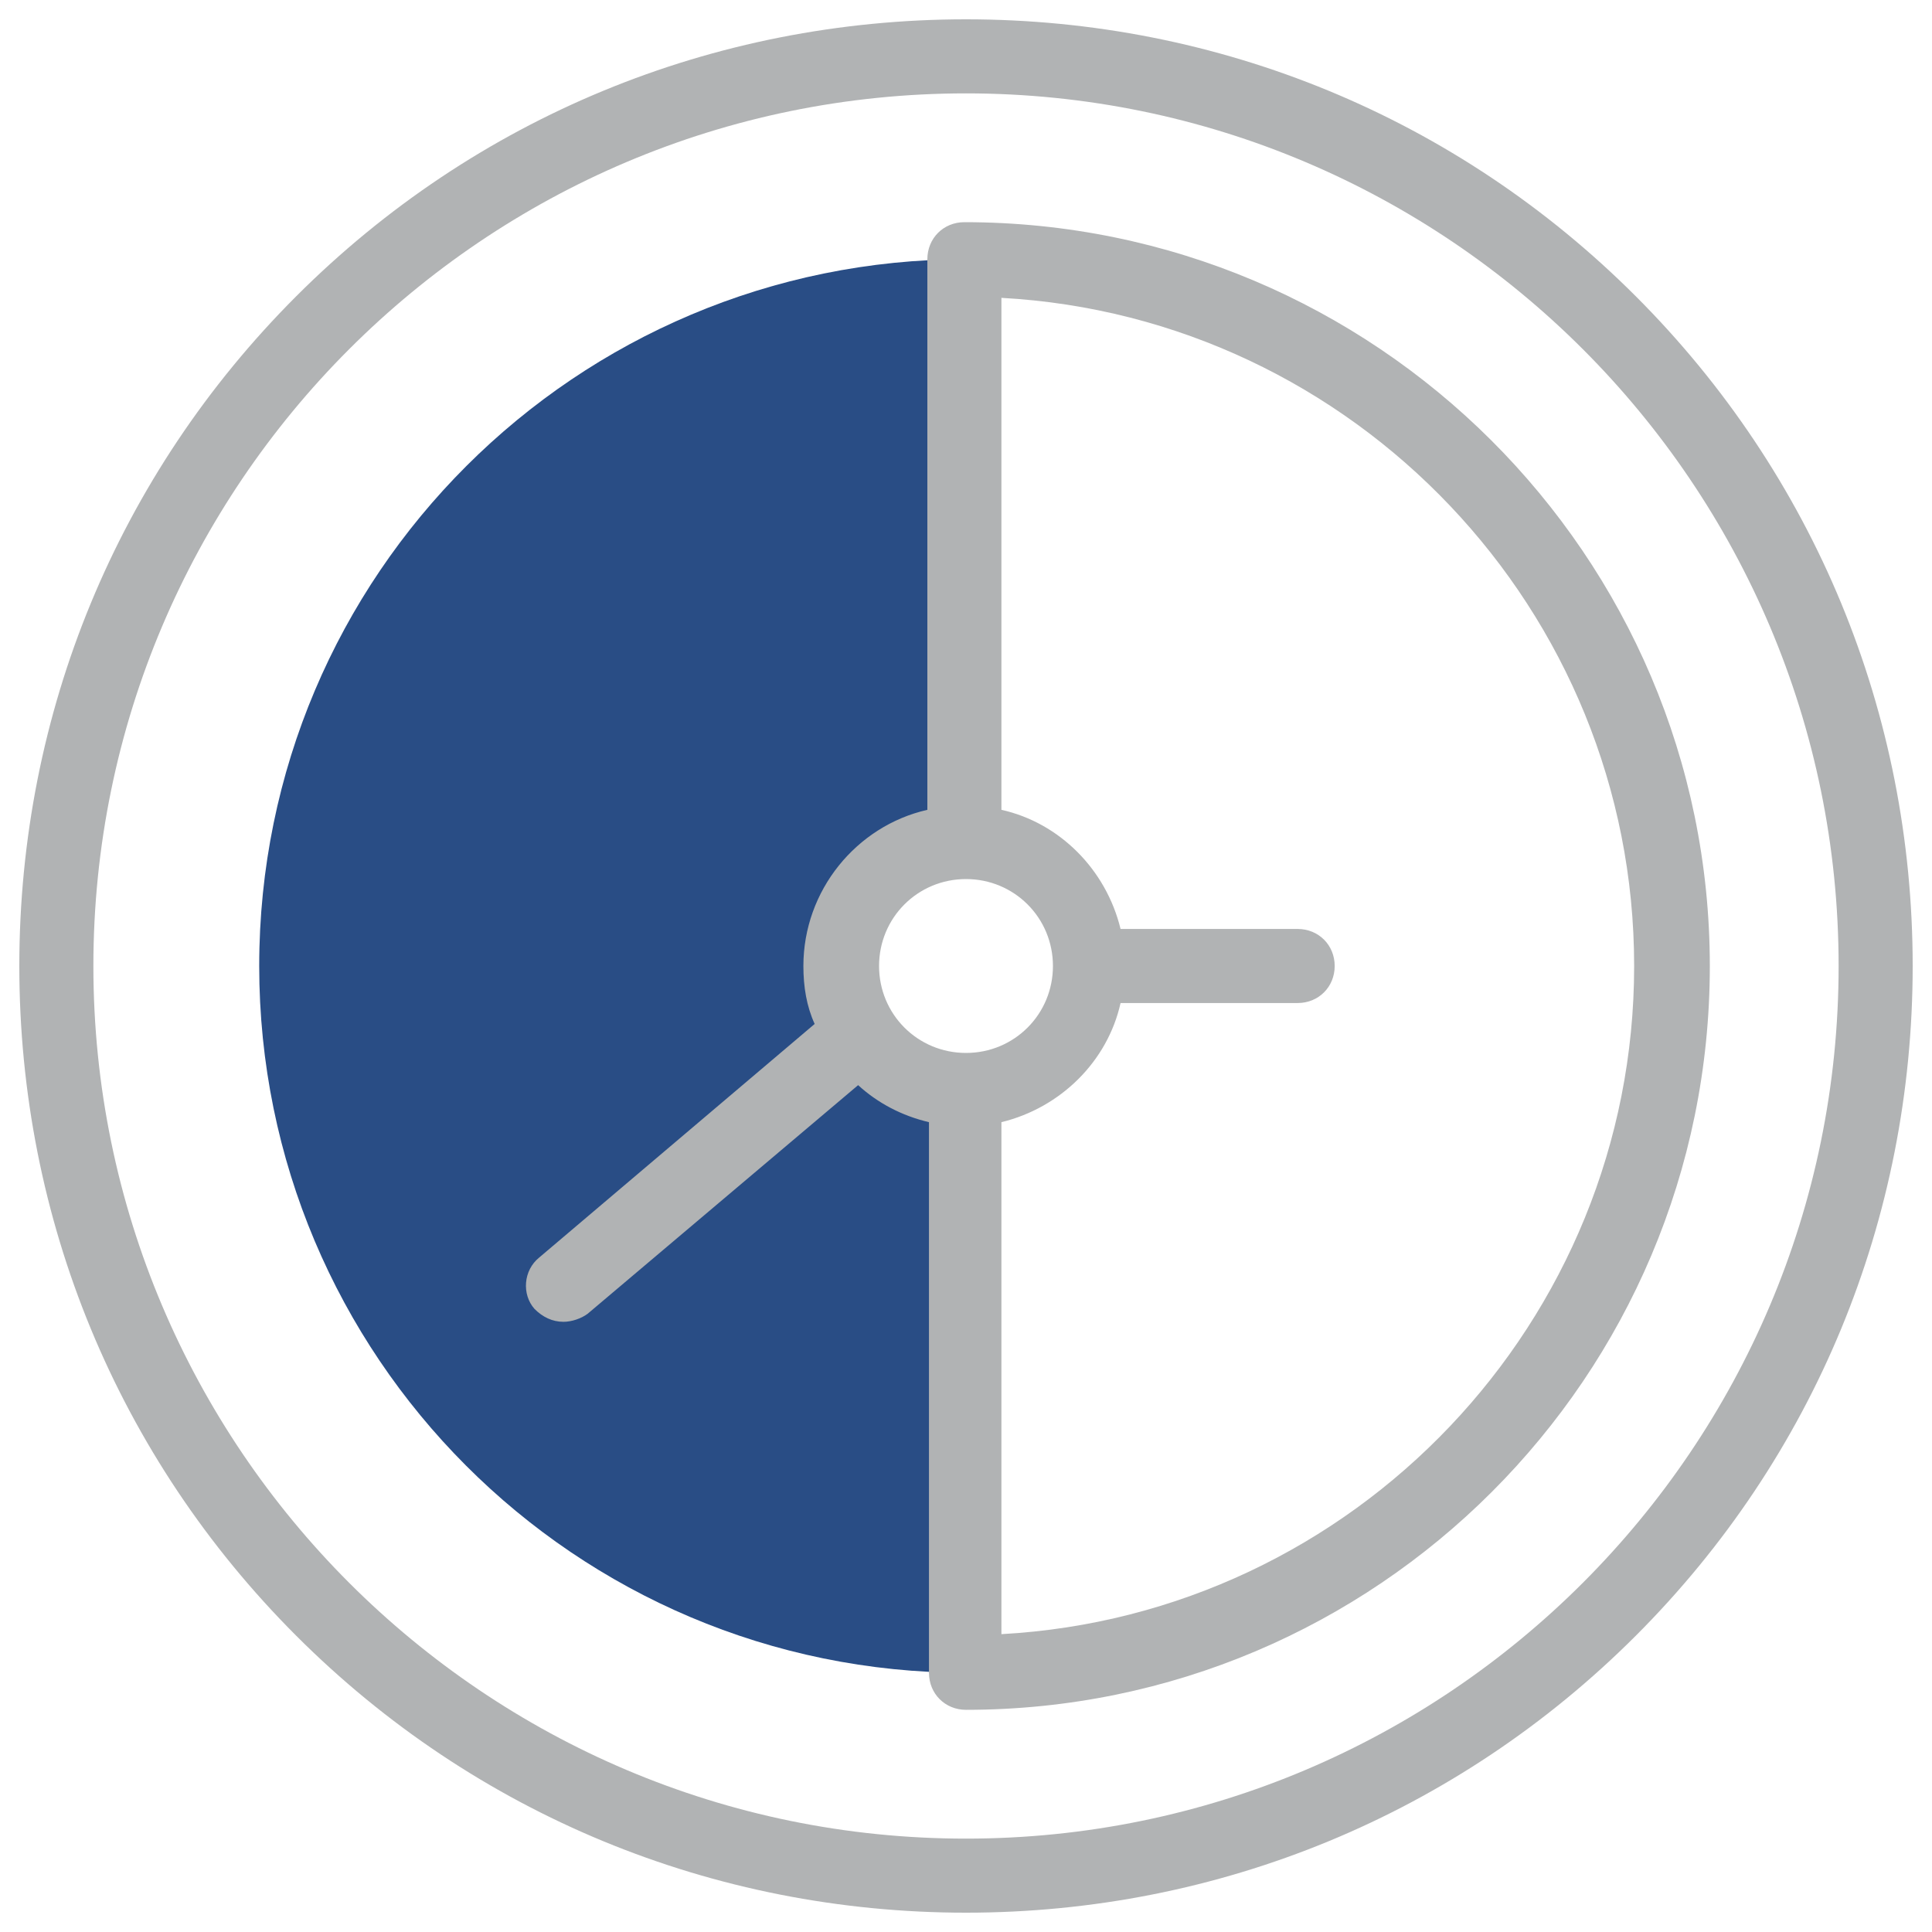 <?xml version="1.0" encoding="utf-8"?>
<!-- Generator: Adobe Illustrator 22.0.0, SVG Export Plug-In . SVG Version: 6.00 Build 0)  -->
<svg version="1.1" id="Capa_1" xmlns="http://www.w3.org/2000/svg" xmlns:xlink="http://www.w3.org/1999/xlink" x="0px" y="0px"
	 viewBox="0 0 120 120" style="enable-background:new 0 0 120 120;" xml:space="preserve">
<style type="text/css">
	.st0{fill:#58585A;}
	.st1{fill:#294D85;}
	.st2{fill:#B1B3B4;}
	.st3{fill:#FFFFFF;}
</style>
<g>
	<g>
		<path class="st1" d="M52.3,60c0-4.2,3.4-7.7,7.7-7.7V16.1c-24.2,0-43.9,19.6-43.9,43.9v0c0,24.2,19.6,43.9,43.9,43.9V67.7
			C55.7,67.7,52.3,64.2,52.3,60z"/>
	</g>
	<g>
		<path class="st2" d="M59.9,13.8c-1.3,0-2.3,1-2.3,2.3v34.2c-4.4,1-7.7,5-7.7,9.7c0,1.3,0.2,2.5,0.7,3.6L33.5,78.1
			c-1,0.8-1.1,2.3-0.3,3.2c0.5,0.5,1.1,0.8,1.8,0.8c0.5,0,1.1-0.2,1.5-0.5l16.8-14.2c1.2,1.1,2.7,1.9,4.4,2.3v34.2
			c0,1.3,1,2.3,2.3,2.3c25.5,0,46.2-20.7,46.2-46.2S85.4,13.8,59.9,13.8L59.9,13.8z M54.6,60c0-3,2.4-5.4,5.4-5.4
			c3,0,5.4,2.4,5.4,5.4c0,3-2.4,5.4-5.4,5.4C57,65.4,54.6,63,54.6,60z M62.2,101.5V69.7c3.7-0.9,6.6-3.8,7.4-7.4l11,0h0
			c1.3,0,2.3-1,2.3-2.3c0-1.3-1-2.3-2.3-2.3l-11,0c-0.9-3.7-3.8-6.6-7.4-7.4V18.5c21.9,1.2,39.3,19.4,39.3,41.5
			S84.1,100.3,62.2,101.5L62.2,101.5z"/>
		<path class="st2" d="M101.6,18.4C90.5,7.3,75.7,1.2,60,1.2S29.5,7.3,18.4,18.4C7.3,29.5,1.2,44.3,1.2,60s6.1,30.5,17.2,41.6
			c11.1,11.1,25.9,17.2,41.6,17.2s30.5-6.1,41.6-17.2c11.1-11.1,17.2-25.9,17.2-41.6S112.7,29.5,101.6,18.4L101.6,18.4z M60,114.2
			C30.1,114.2,5.8,89.9,5.8,60S30.1,5.8,60,5.8s54.2,24.3,54.2,54.2S89.9,114.2,60,114.2L60,114.2z"/>
	</g>
</g>
</svg>
